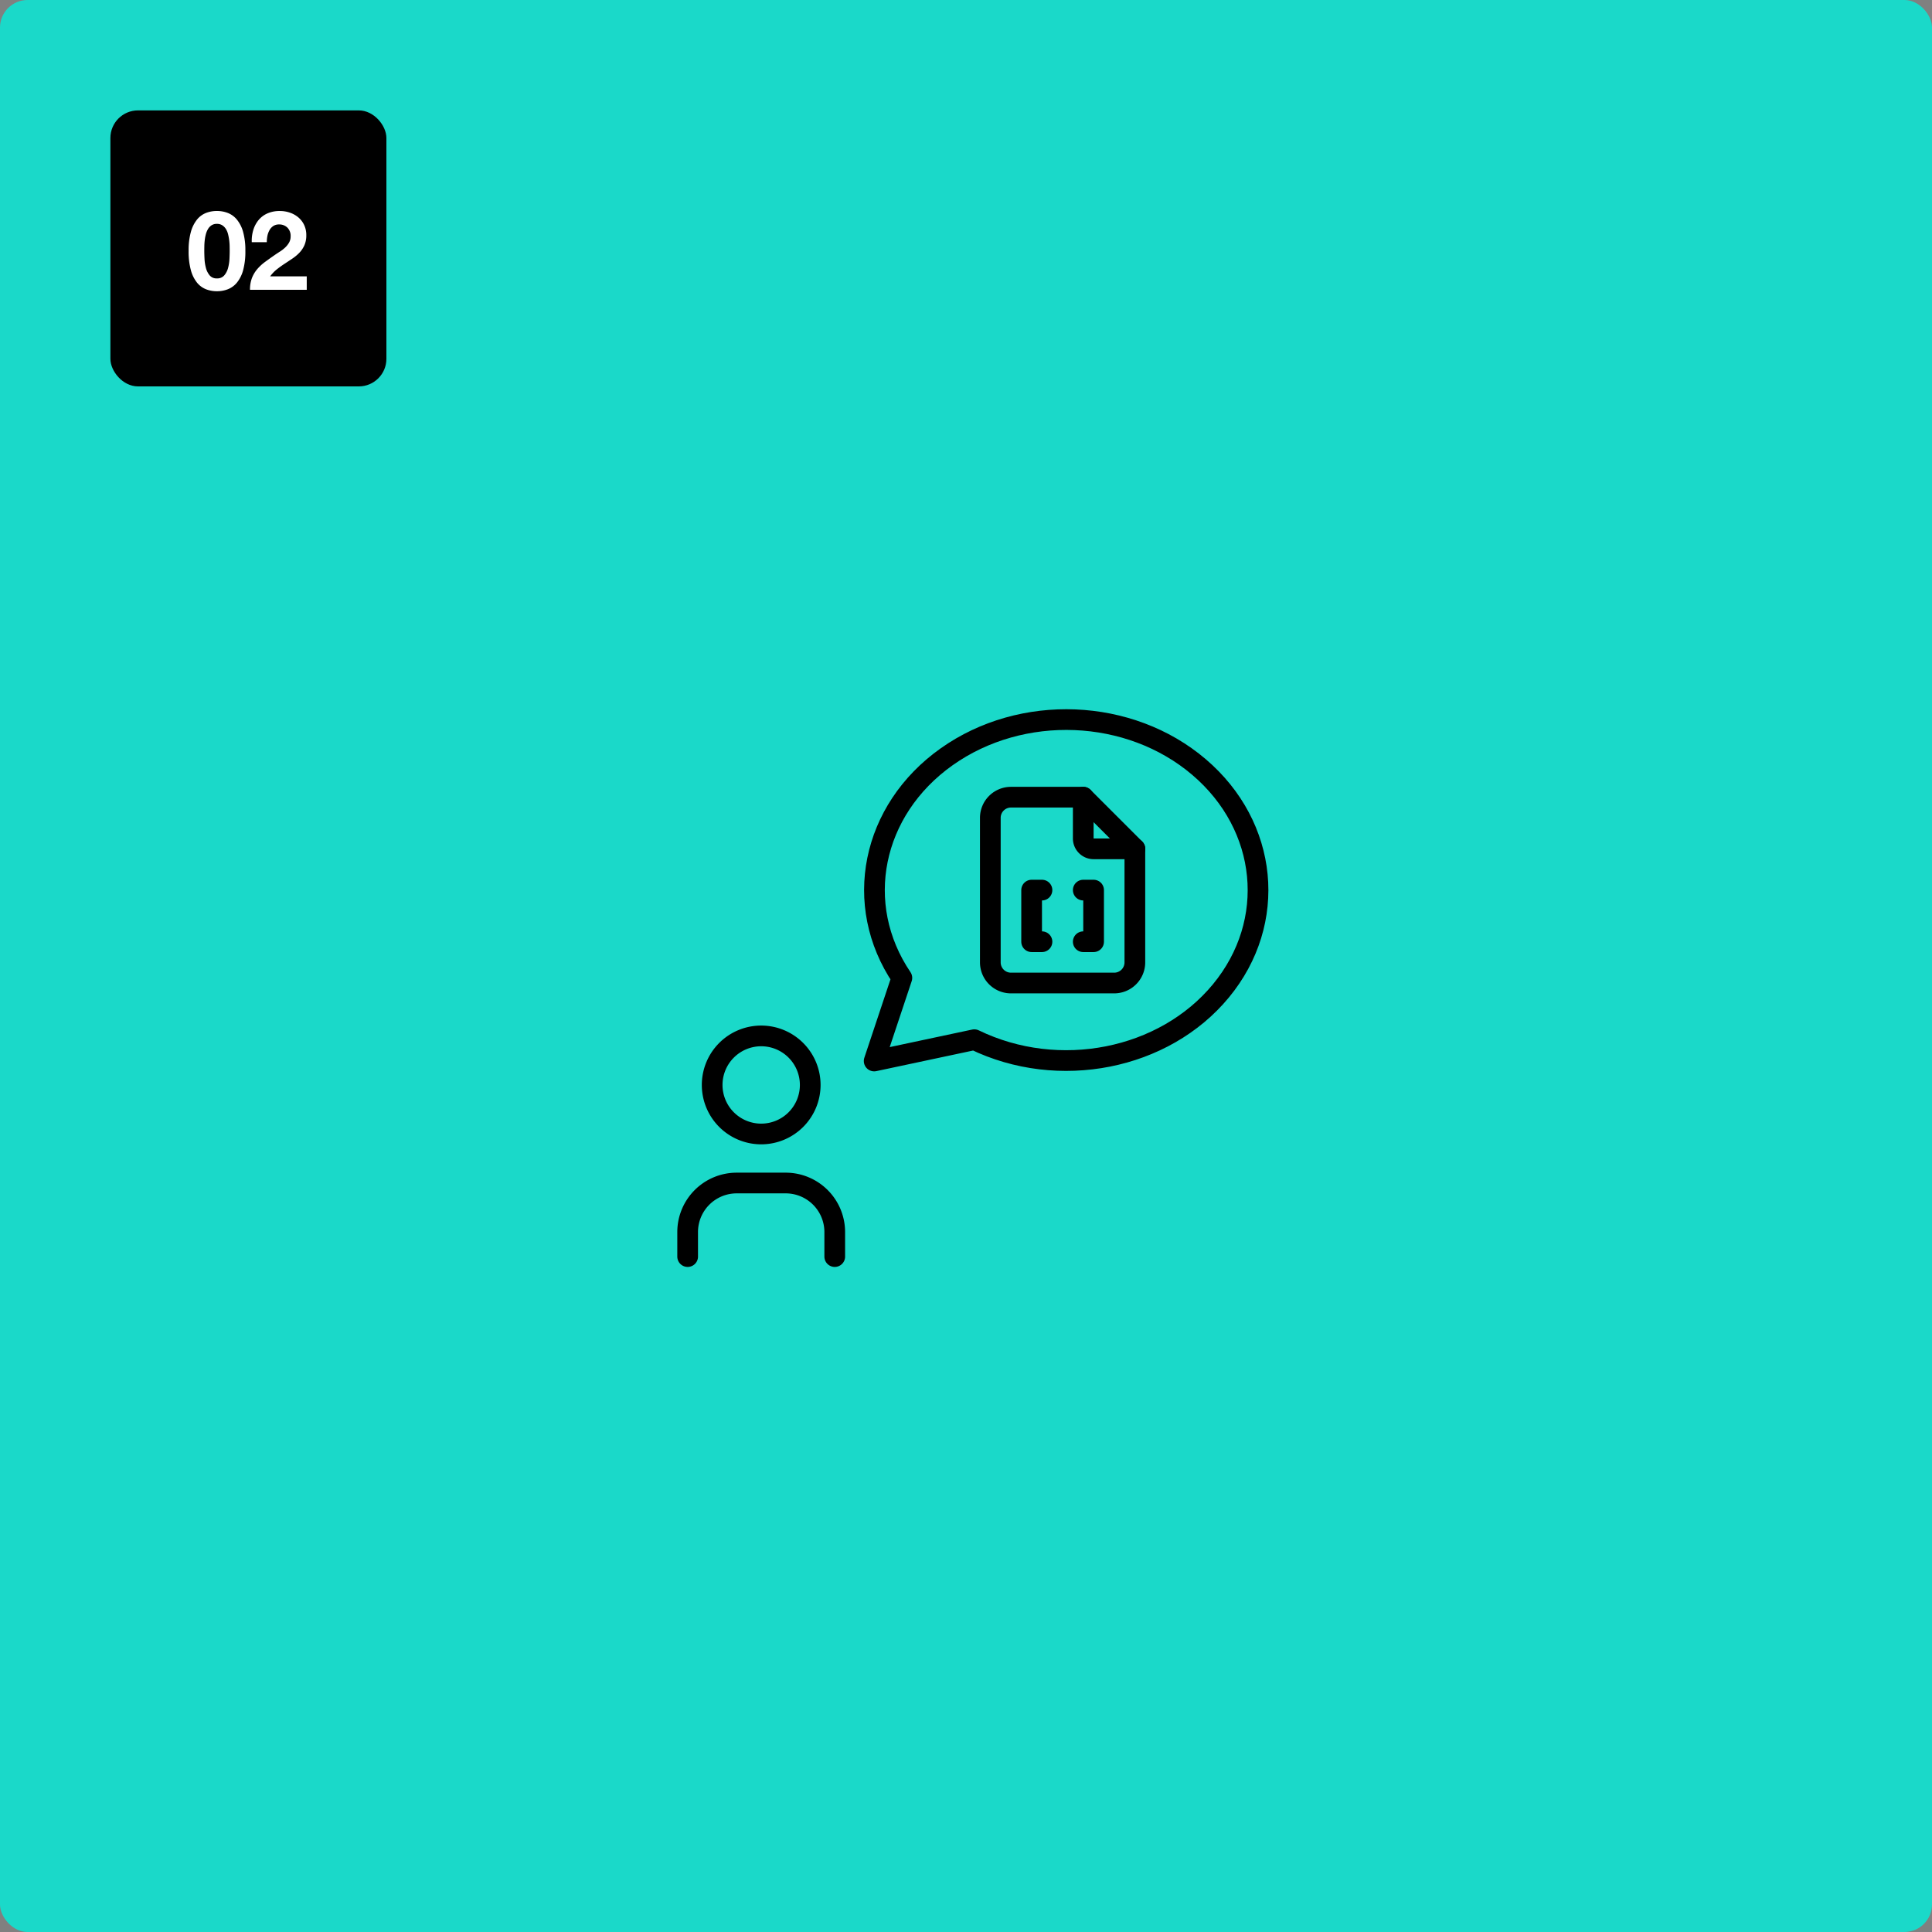 <svg xmlns="http://www.w3.org/2000/svg" width="280" height="280" viewBox="0 0 280 280">
  <rect x="0" y="0" width="280" height="280" fill="#808080" stroke="none"/>
  <g id="グループ_1572" data-name="グループ 1572" transform="translate(-100 -2485)">
    <rect id="長方形_1626" data-name="長方形 1626" width="280" height="280" rx="4" transform="translate(100 2485)" fill="#1ad9c9"/>
    <g id="グループ_1312" data-name="グループ 1312" transform="translate(-58 1323)">
      <rect id="長方形_1092" data-name="長方形 1092" width="40" height="40" rx="4" transform="translate(174 1178)"/>
      <path id="パス_677" data-name="パス 677" d="M2.608-5.648q0-.288.008-.7t.056-.84a5.9,5.9,0,0,1,.16-.856,2.951,2.951,0,0,1,.312-.76,1.669,1.669,0,0,1,.512-.544,1.369,1.369,0,0,1,.776-.208,1.408,1.408,0,0,1,.784.208,1.716,1.716,0,0,1,.528.544,2.618,2.618,0,0,1,.312.76,7.8,7.8,0,0,1,.16.856,7.712,7.712,0,0,1,.064.84q.008.408.008.7,0,.48-.032,1.16a6.233,6.233,0,0,1-.2,1.312A2.754,2.754,0,0,1,5.512-2.1a1.331,1.331,0,0,1-1.08.448A1.288,1.288,0,0,1,3.376-2.1a2.815,2.815,0,0,1-.536-1.08,6.233,6.233,0,0,1-.2-1.312Q2.608-5.168,2.608-5.648Zm-2.272,0A10.217,10.217,0,0,0,.664-2.84a4.938,4.938,0,0,0,.888,1.8,3.184,3.184,0,0,0,1.3.96A4.327,4.327,0,0,0,4.432.208,4.371,4.371,0,0,0,6.024-.08a3.243,3.243,0,0,0,1.312-.96,4.861,4.861,0,0,0,.9-1.8A10.217,10.217,0,0,0,8.56-5.648a9.833,9.833,0,0,0-.328-2.744,4.865,4.865,0,0,0-.9-1.784,3.243,3.243,0,0,0-1.312-.96,4.371,4.371,0,0,0-1.592-.288,4.327,4.327,0,0,0-1.576.288,3.184,3.184,0,0,0-1.3.96A4.943,4.943,0,0,0,.664-8.392,9.833,9.833,0,0,0,.336-5.648ZM9.488-6.9h2.176a4.762,4.762,0,0,1,.088-.9,2.8,2.8,0,0,1,.3-.832A1.732,1.732,0,0,1,12.6-9.24a1.468,1.468,0,0,1,.84-.232,1.667,1.667,0,0,1,1.208.456,1.686,1.686,0,0,1,.472,1.272,1.784,1.784,0,0,1-.232.912,3.11,3.11,0,0,1-.576.72,5.214,5.214,0,0,1-.76.584q-.416.264-.784.52-.72.5-1.368.976a6.648,6.648,0,0,0-1.128,1.048A4.513,4.513,0,0,0,9.512-1.7,4.67,4.67,0,0,0,9.232,0h8.224V-1.952h-5.3a5.07,5.07,0,0,1,.96-1.008q.544-.432,1.12-.808t1.144-.76A6.119,6.119,0,0,0,16.4-5.384a3.824,3.824,0,0,0,.72-1.08,3.547,3.547,0,0,0,.272-1.456,3.385,3.385,0,0,0-.312-1.472,3.267,3.267,0,0,0-.84-1.1,3.771,3.771,0,0,0-1.224-.688,4.459,4.459,0,0,0-1.464-.24,4.363,4.363,0,0,0-1.784.344,3.479,3.479,0,0,0-1.288.96,4.152,4.152,0,0,0-.768,1.44A5.374,5.374,0,0,0,9.488-6.9Z" transform="translate(185 1204)" fill="#fff"/>
    </g>
    <g id="グループ_1099" data-name="グループ 1099" transform="translate(58.883 -30.279)">
      <g id="グループ_1097" data-name="グループ 1097" transform="translate(158.542 2607.279)">
        <path id="パス_426" data-name="パス 426" d="M0,0H74.121V74.122H0Z" fill="none"/>
        <path id="パス_427" data-name="パス 427" d="M3,53.459,7.015,41.414C-.162,30.8,2.611,17.1,13.5,9.375S40.03,2.284,50.082,10.857,61.494,33.3,53.26,43.289,29.742,56.307,17.515,50.371L3,53.459" transform="translate(6.265 8.309)" fill="none" stroke="#000" stroke-linecap="round" stroke-linejoin="round" stroke-width="3"/>
      </g>
      <g id="グループ_1098" data-name="グループ 1098" transform="translate(130.116 2660.082)">
        <path id="パス_428" data-name="パス 428" d="M0,0H42.639V42.639H0Z" fill="none"/>
        <path id="パス_429" data-name="パス 429" d="M8,10.107A7.106,7.106,0,1,0,15.106,3,7.107,7.107,0,0,0,8,10.107" transform="translate(6.213 2.33)" fill="none" stroke="#000" stroke-linecap="round" stroke-linejoin="round" stroke-width="3"/>
        <path id="パス_430" data-name="パス 430" d="M6,25.66V22.107A7.107,7.107,0,0,1,13.106,15h7.106a7.107,7.107,0,0,1,7.106,7.107V25.66" transform="translate(4.66 11.649)" fill="none" stroke="#000" stroke-linecap="round" stroke-linejoin="round" stroke-width="3"/>
      </g>
      <g id="グループ_1552" data-name="グループ 1552" transform="translate(177.162 2626.324)">
        <path id="パス_655" data-name="パス 655" d="M0,0H35.91V35.91H0Z" fill="none"/>
        <path id="パス_656" data-name="パス 656" d="M10.5,12H9v7.481h1.5" transform="translate(4.466 5.955)" fill="none" stroke="#000" stroke-linecap="round" stroke-linejoin="round" stroke-width="3"/>
        <path id="パス_657" data-name="パス 657" d="M14,12h1.5v7.481H14" transform="translate(6.948 5.955)" fill="none" stroke="#000" stroke-linecap="round" stroke-linejoin="round" stroke-width="3"/>
        <path id="パス_658" data-name="パス 658" d="M14,3V8.985a1.5,1.5,0,0,0,1.5,1.5h5.985" transform="translate(6.948 1.489)" fill="none" stroke="#000" stroke-linecap="round" stroke-linejoin="round" stroke-width="3"/>
        <path id="パス_659" data-name="パス 659" d="M22.955,29.933H7.993A2.993,2.993,0,0,1,5,26.94V5.993A2.993,2.993,0,0,1,7.993,3H18.466l7.481,7.481V26.94A2.993,2.993,0,0,1,22.955,29.933Z" transform="translate(2.481 1.489)" fill="none" stroke="#000" stroke-linecap="round" stroke-linejoin="round" stroke-width="3"/>
      </g>
    </g>
  </g>
</svg>
